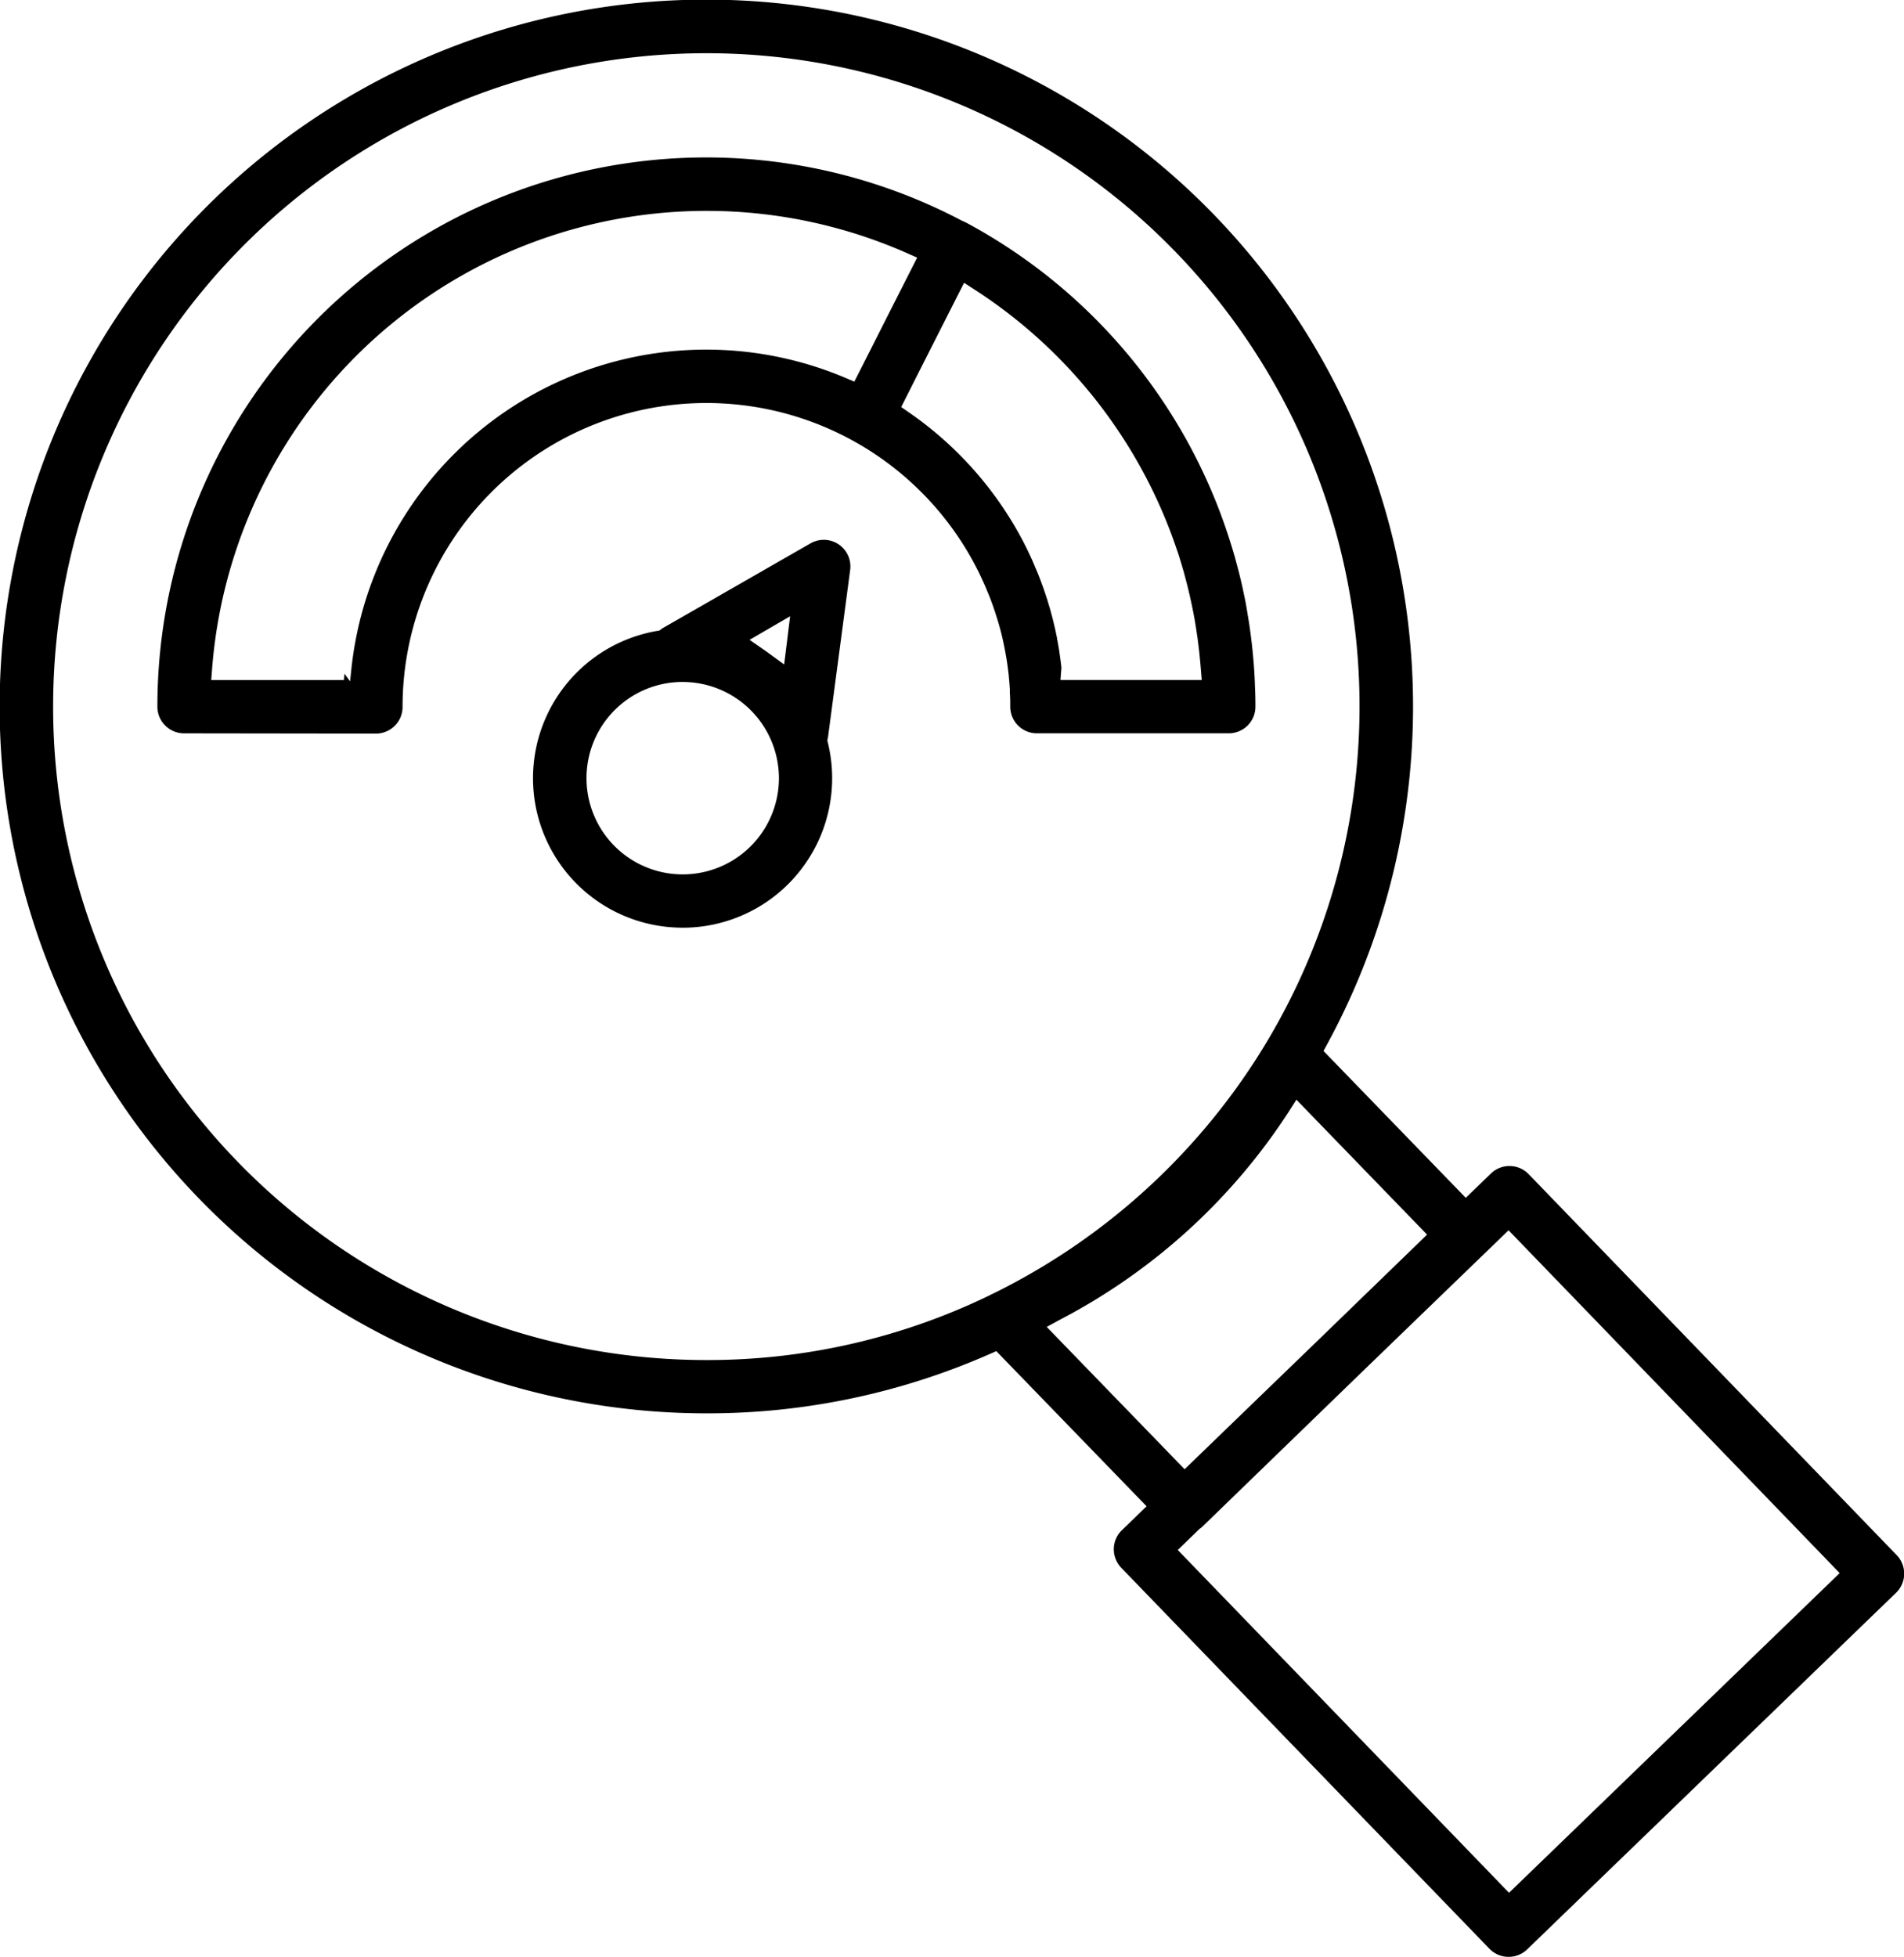 <?xml version="1.0" encoding="utf-8"?><svg xmlns="http://www.w3.org/2000/svg" width="60" height="61.651" viewBox="0 0 60 61.651">
  <g id="Group_32990" data-name="Group 32990" transform="translate(-178.351 -172.905)">
    <g id="Group_32987" data-name="Group 32987" transform="translate(178.351 172.905)">
      <path id="Path_70530" data-name="Path 70530" d="M225.886,234.556a.836.836,0,0,1-.6-.256l-11.6-12a.847.847,0,0,1-.236-.6.834.834,0,0,1,.256-.587l.777-.752-4.736-4.888-.241.106a22.041,22.041,0,0,1-8.887,1.854,22.27,22.27,0,1,1,19.572-11.662l-.133.245,4.483,4.627.795-.768a.84.84,0,0,1,1.186.021l11.6,12.005a.839.839,0,0,1-.021,1.185l-11.627,11.237A.833.833,0,0,1,225.886,234.556Zm-4.54-18.5-5.094,4.936a.6.6,0,0,1-.075.063l-.024.017-.687.666,10.438,10.8,10.42-10.072-10.434-10.8Zm-2.4-8.1a19.12,19.12,0,0,1-7.171,6.515l-.439.239,4.345,4.484,4.485-4.334,3.156-3.058-4.118-4.251Zm-18.335-33.374a20.586,20.586,0,0,0,0,41.172,20.36,20.36,0,0,0,8.9-2.027l.065-.034.081-.038a20.708,20.708,0,0,0,8.33-7.465,20.577,20.577,0,0,0-17.377-31.608Z" transform="translate(-178.351 -172.905)" fill-rule="evenodd"/>
    </g>
    <g id="Group_32988" data-name="Group 32988" transform="translate(183.311 177.866)">
      <path id="Path_70531" data-name="Path 70531" d="M211.871,223.733a.84.84,0,0,1-.839-.838A17.293,17.293,0,0,1,236.38,207.58l.025.012c.037.015.066.029.1.044a17.3,17.3,0,0,1,8.068,9.278c0,.011.008.024.016.045.042.115.081.225.118.336l.018.053c.015.044.027.078.038.112.033.1.063.193.092.287.048.15.091.3.133.442l.046.174c.033.119.063.236.093.352l.04.163c.035.149.07.3.1.456l.01.044c.041.187.074.374.1.539l.006.035c0,.023.007.046.012.07.023.139.047.287.067.436.005.041.011.081.017.123.047.355.084.717.11,1.074l.009.135c.008.136.015.275.02.415,0,.053.005.1.006.146.007.184.01.362.01.543a.839.839,0,0,1-.838.838h-6.051a.839.839,0,0,1-.838-.838c0-.138,0-.281-.012-.435l0-.109c-.009-.14-.018-.267-.032-.394,0-.03-.006-.071-.011-.112-.013-.108-.026-.214-.041-.32,0,0-.022-.14-.028-.177-.015-.085-.03-.169-.046-.255-.011-.058-.023-.118-.036-.178l-.019-.088c-.015-.073-.032-.148-.051-.222s-.034-.136-.053-.2c-.012-.045-.025-.091-.039-.138l-.016-.054c-.03-.1-.062-.2-.094-.3-.024-.071-.047-.139-.07-.206l-.067-.183c-.033-.086-.065-.166-.1-.246l-.059-.144c-.048-.113-.1-.222-.149-.33l-.047-.1a9.574,9.574,0,0,0-18.179,4.2.839.839,0,0,1-.838.838Zm5.233-1.639.04-.379a11.246,11.246,0,0,1,15.525-9.2l.326.137.16-.315c.531-1.05,1.084-2.143,1.638-3.234l.182-.357-.367-.162a15.632,15.632,0,0,0-21.848,13.062l-.032.409h4.181l.016-.2Zm22.386-.041.409,0h4.044l-.035-.411c-.012-.143-.026-.287-.041-.429,0-.031-.007-.061-.01-.092-.012-.107-.026-.22-.041-.334,0-.019-.015-.108-.015-.108q-.023-.164-.049-.326l-.015-.094c-.021-.126-.043-.244-.066-.362,0,0-.012-.059-.012-.059-.028-.143-.059-.282-.089-.42-.007-.028-.012-.051-.018-.072-.022-.1-.05-.211-.078-.324l-.1-.378-.062-.211-.046-.152c-.021-.071-.044-.144-.068-.217l-.024-.069a15.729,15.729,0,0,0-6.367-8.227l-.354-.229-.191.376c-.555,1.094-1.111,2.191-1.642,3.243l-.149.295.271.188a11.323,11.323,0,0,1,3.6,4.1.361.361,0,0,0,.018.036c.068.133.136.274.2.415.005.013.014.03.023.047.049.109.1.238.157.368l.018.042c.013.032.025.06.036.088.046.118.091.236.134.355.023.065.042.117.059.17.035.1.062.185.09.272l.022.072c.019.063.039.125.057.189l.013.048c.017.06.033.12.049.18.021.078.041.152.057.226.027.11.051.213.072.316.013.061.025.119.037.177l0,.016c.024.122.046.247.066.371.006.043.014.1.021.148.018.127.034.25.048.374,0,.005,0,.016,0,.029Z" transform="translate(-211.032 -205.59)" fill-rule="evenodd"/>
    </g>
    <g id="Group_32989" data-name="Group 32989" transform="translate(195.154 189.913)">
      <path id="Path_70532" data-name="Path 70532" d="M293.768,297.18a4.709,4.709,0,0,1-.823-9.347l.088-.015.072-.053c.018-.013.038-.025.058-.037l4.632-2.656a.839.839,0,0,1,1.25.837l-.693,5.229a.256.256,0,0,1-.005.036l-.022.108.02.081a4.71,4.71,0,0,1-4.576,5.818Zm0-7.743a3.032,3.032,0,1,0,3.032,3.032A3.037,3.037,0,0,0,293.768,289.438Zm2.107-1.326.49.34.079.056.521.38.188-1.519Z" transform="translate(-289.057 -284.961)" fill-rule="evenodd"/>
    </g>
  </g>
</svg>
